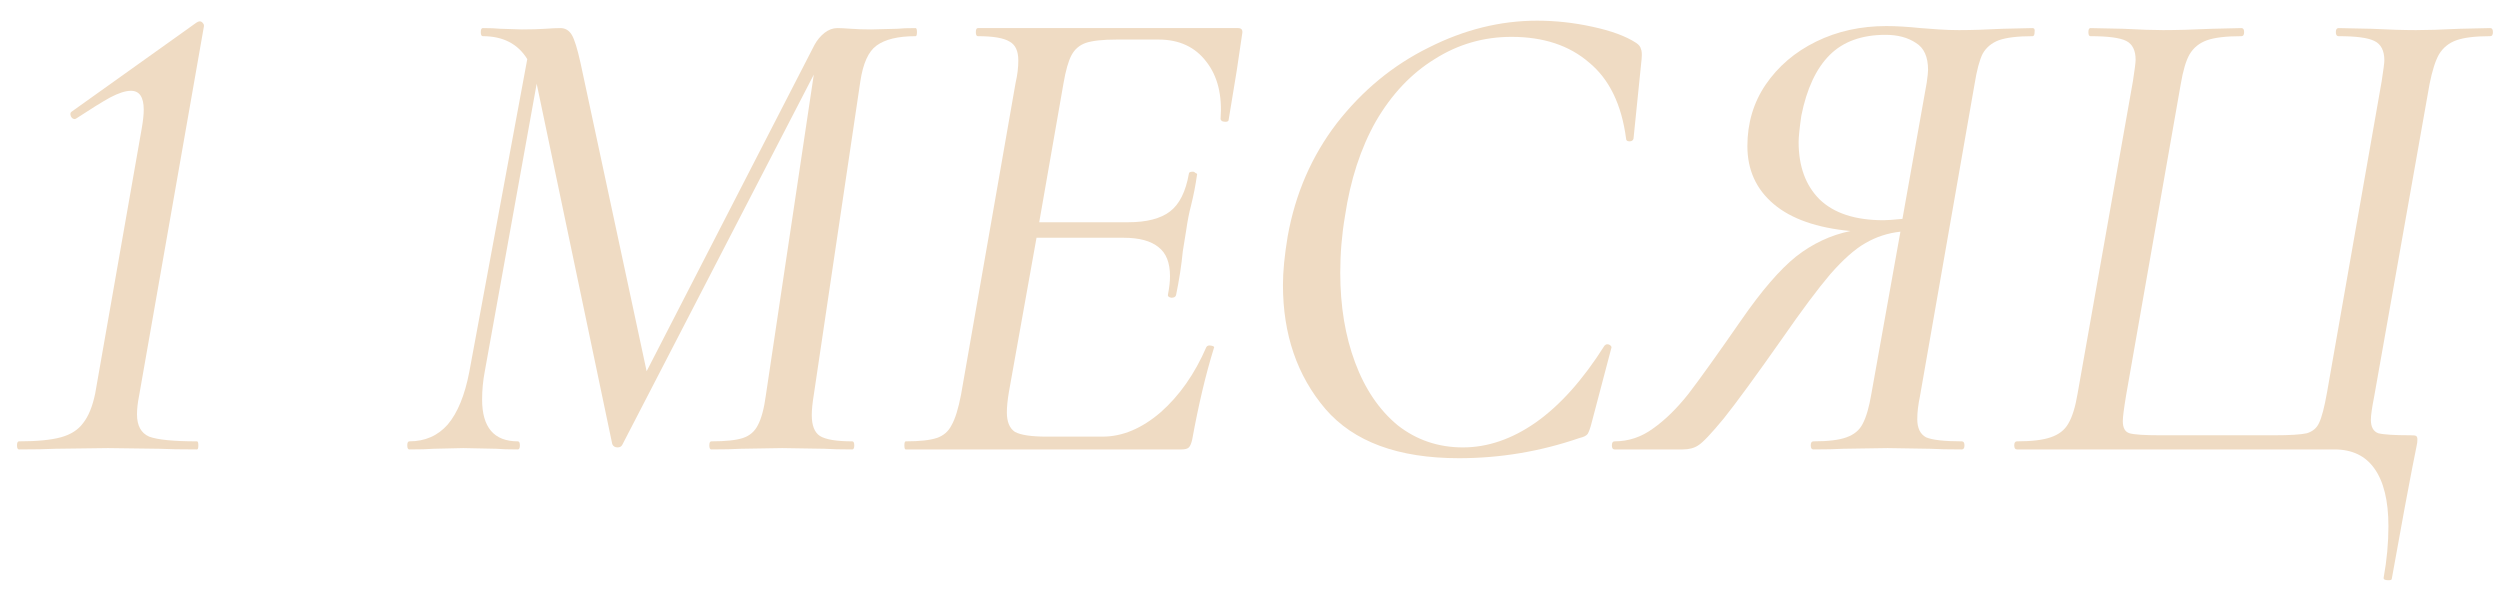 <?xml version="1.0" encoding="UTF-8"?> <svg xmlns="http://www.w3.org/2000/svg" width="89" height="21" viewBox="0 0 89 21" fill="none"> <path d="M84.859 20.56C84.972 19.936 85.028 19.328 85.028 18.736C85.028 17.824 84.859 17.136 84.523 16.672C84.204 16.224 83.731 16 83.108 16H71.803C71.74 16 71.707 15.952 71.707 15.856C71.707 15.76 71.74 15.712 71.803 15.712C72.332 15.712 72.731 15.664 73.004 15.568C73.291 15.472 73.499 15.312 73.627 15.088C73.772 14.848 73.883 14.488 73.963 14.008L75.931 2.896C75.996 2.48 76.028 2.224 76.028 2.128C76.028 1.792 75.915 1.568 75.692 1.456C75.468 1.344 75.043 1.288 74.419 1.288C74.371 1.288 74.347 1.24 74.347 1.144C74.347 1.048 74.371 1 74.419 1L75.572 1.024C76.18 1.056 76.659 1.072 77.011 1.072C77.475 1.072 78.059 1.056 78.763 1.024L79.796 1C79.859 1 79.891 1.048 79.891 1.144C79.891 1.24 79.859 1.288 79.796 1.288C79.251 1.288 78.844 1.336 78.572 1.432C78.299 1.528 78.091 1.696 77.948 1.936C77.82 2.16 77.716 2.512 77.635 2.992L75.692 14.056C75.612 14.536 75.572 14.848 75.572 14.992C75.572 15.232 75.651 15.376 75.811 15.424C75.972 15.472 76.34 15.496 76.915 15.496H80.948C81.523 15.496 81.915 15.472 82.124 15.424C82.332 15.36 82.475 15.24 82.555 15.064C82.651 14.872 82.748 14.504 82.844 13.96L84.787 2.896C84.852 2.48 84.883 2.232 84.883 2.152C84.883 1.8 84.763 1.568 84.523 1.456C84.299 1.344 83.876 1.288 83.251 1.288C83.188 1.288 83.156 1.24 83.156 1.144C83.156 1.048 83.188 1 83.251 1L84.403 1.024C85.043 1.056 85.579 1.072 86.011 1.072C86.412 1.072 86.931 1.056 87.572 1.024L88.651 1C88.716 1 88.748 1.048 88.748 1.144C88.748 1.24 88.716 1.288 88.651 1.288C88.124 1.288 87.724 1.336 87.451 1.432C87.18 1.528 86.972 1.696 86.828 1.936C86.7 2.16 86.588 2.512 86.492 2.992L84.523 14.104C84.444 14.504 84.403 14.784 84.403 14.944C84.403 15.2 84.492 15.36 84.668 15.424C84.859 15.472 85.243 15.496 85.82 15.496C85.931 15.496 85.996 15.504 86.011 15.52C86.043 15.536 86.059 15.576 86.059 15.64C86.059 15.72 86.052 15.792 86.035 15.856L85.868 16.696C85.755 17.256 85.516 18.56 85.147 20.608C85.147 20.64 85.108 20.656 85.028 20.656C84.9 20.656 84.844 20.624 84.859 20.56Z" fill="#EFDBC3"></path> <path d="M72.359 1C72.423 1 72.447 1.048 72.431 1.144C72.431 1.24 72.407 1.288 72.359 1.288C71.831 1.288 71.431 1.336 71.159 1.432C70.903 1.528 70.711 1.688 70.583 1.912C70.471 2.136 70.375 2.496 70.295 2.992L68.351 14.104C68.287 14.408 68.255 14.68 68.255 14.92C68.255 15.24 68.359 15.456 68.567 15.568C68.791 15.664 69.215 15.712 69.839 15.712C69.903 15.712 69.935 15.76 69.935 15.856C69.935 15.952 69.903 16 69.839 16C69.359 16 68.983 15.992 68.711 15.976L67.199 15.952L65.615 15.976C65.359 15.992 65.007 16 64.559 16C64.495 16 64.463 15.952 64.463 15.856C64.463 15.76 64.495 15.712 64.559 15.712C65.087 15.712 65.479 15.664 65.735 15.568C66.007 15.472 66.199 15.312 66.311 15.088C66.439 14.848 66.543 14.488 66.623 14.008L67.655 8.248C67.207 8.296 66.791 8.432 66.407 8.656C66.039 8.864 65.623 9.232 65.159 9.76C64.711 10.288 64.143 11.048 63.455 12.04C62.511 13.384 61.815 14.336 61.367 14.896C60.919 15.44 60.615 15.76 60.455 15.856C60.311 15.952 60.127 16 59.903 16H57.479C57.415 16 57.383 15.952 57.383 15.856C57.383 15.76 57.415 15.712 57.479 15.712C57.975 15.712 58.431 15.56 58.847 15.256C59.279 14.952 59.703 14.536 60.119 14.008C60.535 13.464 61.159 12.592 61.991 11.392C62.711 10.352 63.359 9.6 63.935 9.136C64.527 8.672 65.175 8.368 65.879 8.224C64.679 8.112 63.767 7.792 63.143 7.264C62.519 6.736 62.207 6.048 62.207 5.2C62.207 4.384 62.423 3.656 62.855 3.016C63.303 2.36 63.903 1.848 64.655 1.48C65.407 1.112 66.239 0.928 67.151 0.928C67.503 0.928 67.911 0.952 68.375 1C68.567 1.016 68.783 1.032 69.023 1.048C69.263 1.064 69.503 1.072 69.743 1.072C70.175 1.072 70.695 1.056 71.303 1.024L72.359 1ZM68.591 2.944C68.623 2.72 68.639 2.568 68.639 2.488C68.639 2.024 68.495 1.704 68.207 1.528C67.919 1.336 67.559 1.24 67.127 1.24C66.279 1.24 65.615 1.48 65.135 1.96C64.655 2.44 64.319 3.16 64.127 4.12C64.063 4.568 64.031 4.88 64.031 5.056C64.031 5.92 64.279 6.6 64.775 7.096C65.287 7.592 66.047 7.84 67.055 7.84C67.183 7.84 67.407 7.824 67.727 7.792L68.591 2.944Z" fill="#EFDBC3"></path> <path d="M51.937 16.312C49.777 16.312 48.193 15.728 47.185 14.56C46.177 13.376 45.673 11.904 45.673 10.144C45.673 9.664 45.729 9.088 45.841 8.416C46.113 6.896 46.697 5.552 47.593 4.384C48.505 3.216 49.593 2.32 50.857 1.696C52.121 1.056 53.409 0.736 54.721 0.736C55.377 0.736 56.033 0.808 56.689 0.952C57.361 1.096 57.881 1.288 58.249 1.528C58.345 1.592 58.401 1.664 58.417 1.744C58.449 1.808 58.457 1.928 58.441 2.104L58.153 4.936C58.137 5 58.089 5.032 58.009 5.032C57.929 5.032 57.889 5 57.889 4.936C57.729 3.72 57.289 2.816 56.569 2.224C55.865 1.616 54.945 1.312 53.809 1.312C52.817 1.312 51.905 1.576 51.073 2.104C50.241 2.616 49.545 3.352 48.985 4.312C48.441 5.272 48.073 6.4 47.881 7.696C47.769 8.352 47.713 9.024 47.713 9.712C47.713 10.896 47.889 11.96 48.241 12.904C48.593 13.848 49.097 14.592 49.753 15.136C50.425 15.664 51.201 15.928 52.081 15.928C52.961 15.928 53.825 15.632 54.673 15.04C55.537 14.432 56.353 13.52 57.121 12.304C57.153 12.272 57.185 12.256 57.217 12.256C57.265 12.256 57.305 12.272 57.337 12.304C57.369 12.336 57.377 12.368 57.361 12.4L56.665 15.04C56.617 15.232 56.569 15.368 56.521 15.448C56.473 15.512 56.377 15.56 56.233 15.592C54.841 16.072 53.409 16.312 51.937 16.312Z" fill="#EFDBC3"></path> <path d="M44.076 1C44.204 1 44.252 1.072 44.22 1.216L44.028 2.512L43.74 4.264C43.74 4.312 43.7 4.336 43.62 4.336C43.588 4.336 43.548 4.328 43.5 4.312C43.468 4.28 43.452 4.256 43.452 4.24C43.516 3.392 43.348 2.712 42.948 2.2C42.548 1.672 41.98 1.408 41.244 1.408H39.756C39.26 1.408 38.892 1.448 38.652 1.528C38.428 1.608 38.26 1.752 38.148 1.96C38.036 2.168 37.94 2.504 37.86 2.968L36.996 7.912H40.164C40.82 7.912 41.316 7.784 41.652 7.528C41.988 7.272 42.212 6.824 42.324 6.184C42.324 6.136 42.372 6.112 42.468 6.112C42.5 6.112 42.532 6.128 42.564 6.16C42.612 6.176 42.628 6.2 42.612 6.232C42.564 6.584 42.492 6.952 42.396 7.336C42.332 7.576 42.276 7.864 42.228 8.2L42.108 8.944C42.06 9.44 41.98 9.96 41.868 10.504C41.852 10.568 41.796 10.6 41.7 10.6C41.604 10.584 41.564 10.544 41.58 10.48C41.628 10.24 41.652 10.024 41.652 9.832C41.652 9.352 41.516 9.008 41.244 8.8C40.972 8.576 40.556 8.464 39.996 8.464H36.9L35.916 13.96C35.868 14.248 35.844 14.488 35.844 14.68C35.844 15.016 35.94 15.248 36.132 15.376C36.34 15.488 36.716 15.544 37.26 15.544H39.252C39.956 15.544 40.644 15.256 41.316 14.68C41.988 14.088 42.532 13.312 42.948 12.352C42.98 12.304 43.036 12.288 43.116 12.304C43.212 12.32 43.244 12.352 43.212 12.4C42.924 13.328 42.668 14.408 42.444 15.64C42.412 15.784 42.372 15.88 42.324 15.928C42.276 15.976 42.188 16 42.06 16H32.244C32.212 16 32.196 15.952 32.196 15.856C32.196 15.76 32.212 15.712 32.244 15.712C32.74 15.712 33.108 15.672 33.348 15.592C33.588 15.512 33.764 15.36 33.876 15.136C34.004 14.912 34.116 14.552 34.212 14.056L36.156 2.944C36.22 2.672 36.252 2.408 36.252 2.152C36.252 1.816 36.148 1.592 35.94 1.48C35.732 1.352 35.356 1.288 34.812 1.288C34.764 1.288 34.74 1.24 34.74 1.144C34.74 1.048 34.764 1 34.812 1H44.076Z" fill="#EFDBC3"></path> <path d="M32.596 1C32.627 1 32.644 1.048 32.644 1.144C32.644 1.24 32.627 1.288 32.596 1.288C31.971 1.288 31.508 1.4 31.203 1.624C30.916 1.832 30.724 2.256 30.628 2.896L28.971 14.056C28.924 14.344 28.899 14.584 28.899 14.776C28.899 15.144 28.995 15.392 29.188 15.52C29.395 15.648 29.779 15.712 30.34 15.712C30.387 15.712 30.412 15.76 30.412 15.856C30.412 15.952 30.387 16 30.34 16C29.924 16 29.596 15.992 29.355 15.976L27.843 15.952L26.38 15.976C26.123 15.992 25.771 16 25.323 16C25.276 16 25.252 15.952 25.252 15.856C25.252 15.76 25.276 15.712 25.323 15.712C25.835 15.712 26.212 15.672 26.451 15.592C26.692 15.512 26.867 15.36 26.98 15.136C27.108 14.896 27.203 14.536 27.267 14.056L28.971 2.656L22.155 15.832C22.123 15.896 22.067 15.928 21.988 15.928C21.892 15.928 21.828 15.888 21.796 15.808L19.108 2.992V2.968L17.259 13.216C17.195 13.552 17.163 13.888 17.163 14.224C17.163 15.216 17.587 15.712 18.436 15.712C18.483 15.712 18.508 15.76 18.508 15.856C18.508 15.952 18.483 16 18.436 16C18.099 16 17.843 15.992 17.668 15.976L16.491 15.952L15.435 15.976C15.243 15.992 14.956 16 14.572 16C14.524 16 14.499 15.952 14.499 15.856C14.499 15.76 14.524 15.712 14.572 15.712C15.132 15.712 15.588 15.512 15.94 15.112C16.291 14.696 16.547 14.072 16.707 13.24L18.771 2.104C18.436 1.56 17.907 1.288 17.188 1.288C17.14 1.288 17.116 1.24 17.116 1.144C17.116 1.048 17.14 1 17.188 1C17.444 1 17.651 1.008 17.811 1.024L18.579 1.048C18.916 1.048 19.195 1.04 19.419 1.024C19.643 1.008 19.82 1 19.948 1C20.123 1 20.259 1.08 20.355 1.24C20.451 1.4 20.555 1.736 20.668 2.248L23.02 13.216L28.995 1.6C29.091 1.424 29.212 1.28 29.355 1.168C29.5 1.056 29.651 1 29.811 1C29.924 1 30.084 1.008 30.291 1.024C30.5 1.04 30.739 1.048 31.012 1.048L31.948 1.024C32.092 1.008 32.307 1 32.596 1Z" fill="#EFDBC3"></path> <path d="M0.677 16C0.629 16 0.605 15.952 0.605 15.856C0.605 15.76 0.629 15.712 0.677 15.712C1.317 15.712 1.813 15.664 2.165 15.568C2.517 15.472 2.781 15.304 2.957 15.064C3.149 14.824 3.293 14.472 3.389 14.008L5.045 4.576C5.093 4.304 5.117 4.08 5.117 3.904C5.117 3.456 4.965 3.232 4.661 3.232C4.469 3.232 4.221 3.312 3.917 3.472C3.629 3.632 3.229 3.88 2.717 4.216L2.669 4.24C2.605 4.24 2.557 4.208 2.525 4.144C2.493 4.064 2.501 4.008 2.549 3.976L6.989 0.808C7.037 0.776 7.077 0.76 7.109 0.76C7.157 0.76 7.197 0.784 7.229 0.832C7.261 0.864 7.269 0.912 7.253 0.976L4.949 14.104C4.901 14.344 4.877 14.56 4.877 14.752C4.877 15.152 5.021 15.416 5.309 15.544C5.613 15.656 6.181 15.712 7.013 15.712C7.045 15.712 7.061 15.76 7.061 15.856C7.061 15.952 7.045 16 7.013 16C6.437 16 5.989 15.992 5.669 15.976L3.845 15.952L1.973 15.976C1.653 15.992 1.221 16 0.677 16Z" fill="#EFDBC3"></path> </svg> 
